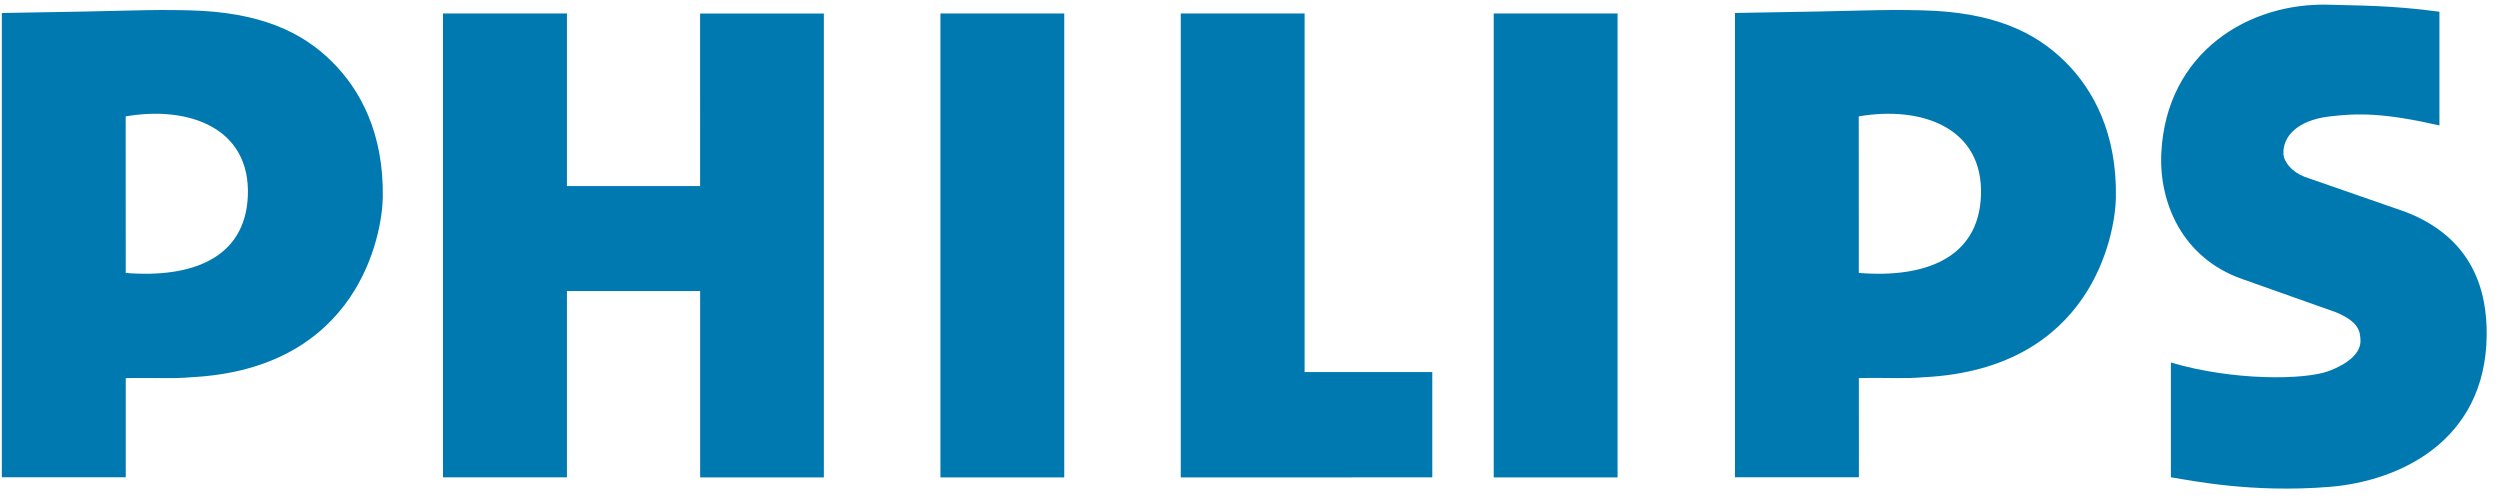 <svg xmlns="http://www.w3.org/2000/svg" width="70" height="14" viewBox="0 0 70 14">
    <g fill="#0079B0" fill-rule="evenodd">
        <path d="M57.813 1.718C56.967.882 55.791.338 53.841.29c-1.27-.032-1.424.017-5.262.073v13h3.47l-.001-2.776c.803-.018 1.274.024 1.825-.025 4.704-.234 5.355-4.007 5.372-5.033.03-1.781-.616-3.008-1.432-3.812zm-2.347 3.781c-.077 1.722-1.554 2.294-3.419 2.143v.479l-.002-4.862c1.751-.303 3.508.309 3.421 2.24zM64.505 4.943l2.844.988c1.894.73 2.296 2.207 2.278 3.48-.043 2.954-2.46 4.061-4.385 4.22-2.192.18-3.887-.177-4.457-.267V10.15c1.734.515 3.751.494 4.433.235.514-.197.907-.495.874-.888-.015-.214-.037-.485-.689-.755l-2.621-.929c-1.685-.59-2.336-2.15-2.265-3.538C60.66 1.47 62.958.05 65.252.133c.71.025 1.664.008 3.052.195v3.184c-1.555-.354-2.285-.348-3.086-.25-.897.108-1.3.56-1.282 1.043.01.246.26.515.569.634v.004M15.873 5.21h3.73V.378h3.465v12.99h-3.464V8.15h-3.73v5.216h-3.47V.377h3.47V5.21M26.332 13.367h3.467V.377h-3.467zM41.824 13.367h3.468V.377h-3.468zM36.53 10.418h3.574v2.948l-7.043.001V.377h3.468v10.041M9.286 1.718C8.44.882 7.264.338 5.314.29 4.044.259 3.89.308.051.364v13h3.47v-2.776c.803-.018 1.273.024 1.824-.025 4.705-.234 5.355-4.007 5.373-5.033.03-1.781-.616-3.008-1.432-3.812zM6.939 5.499c-.078 1.722-1.554 2.294-3.418 2.143v.479l-.002-4.862c1.75-.303 3.506.309 3.42 2.24z"/>
    </g>
</svg>
